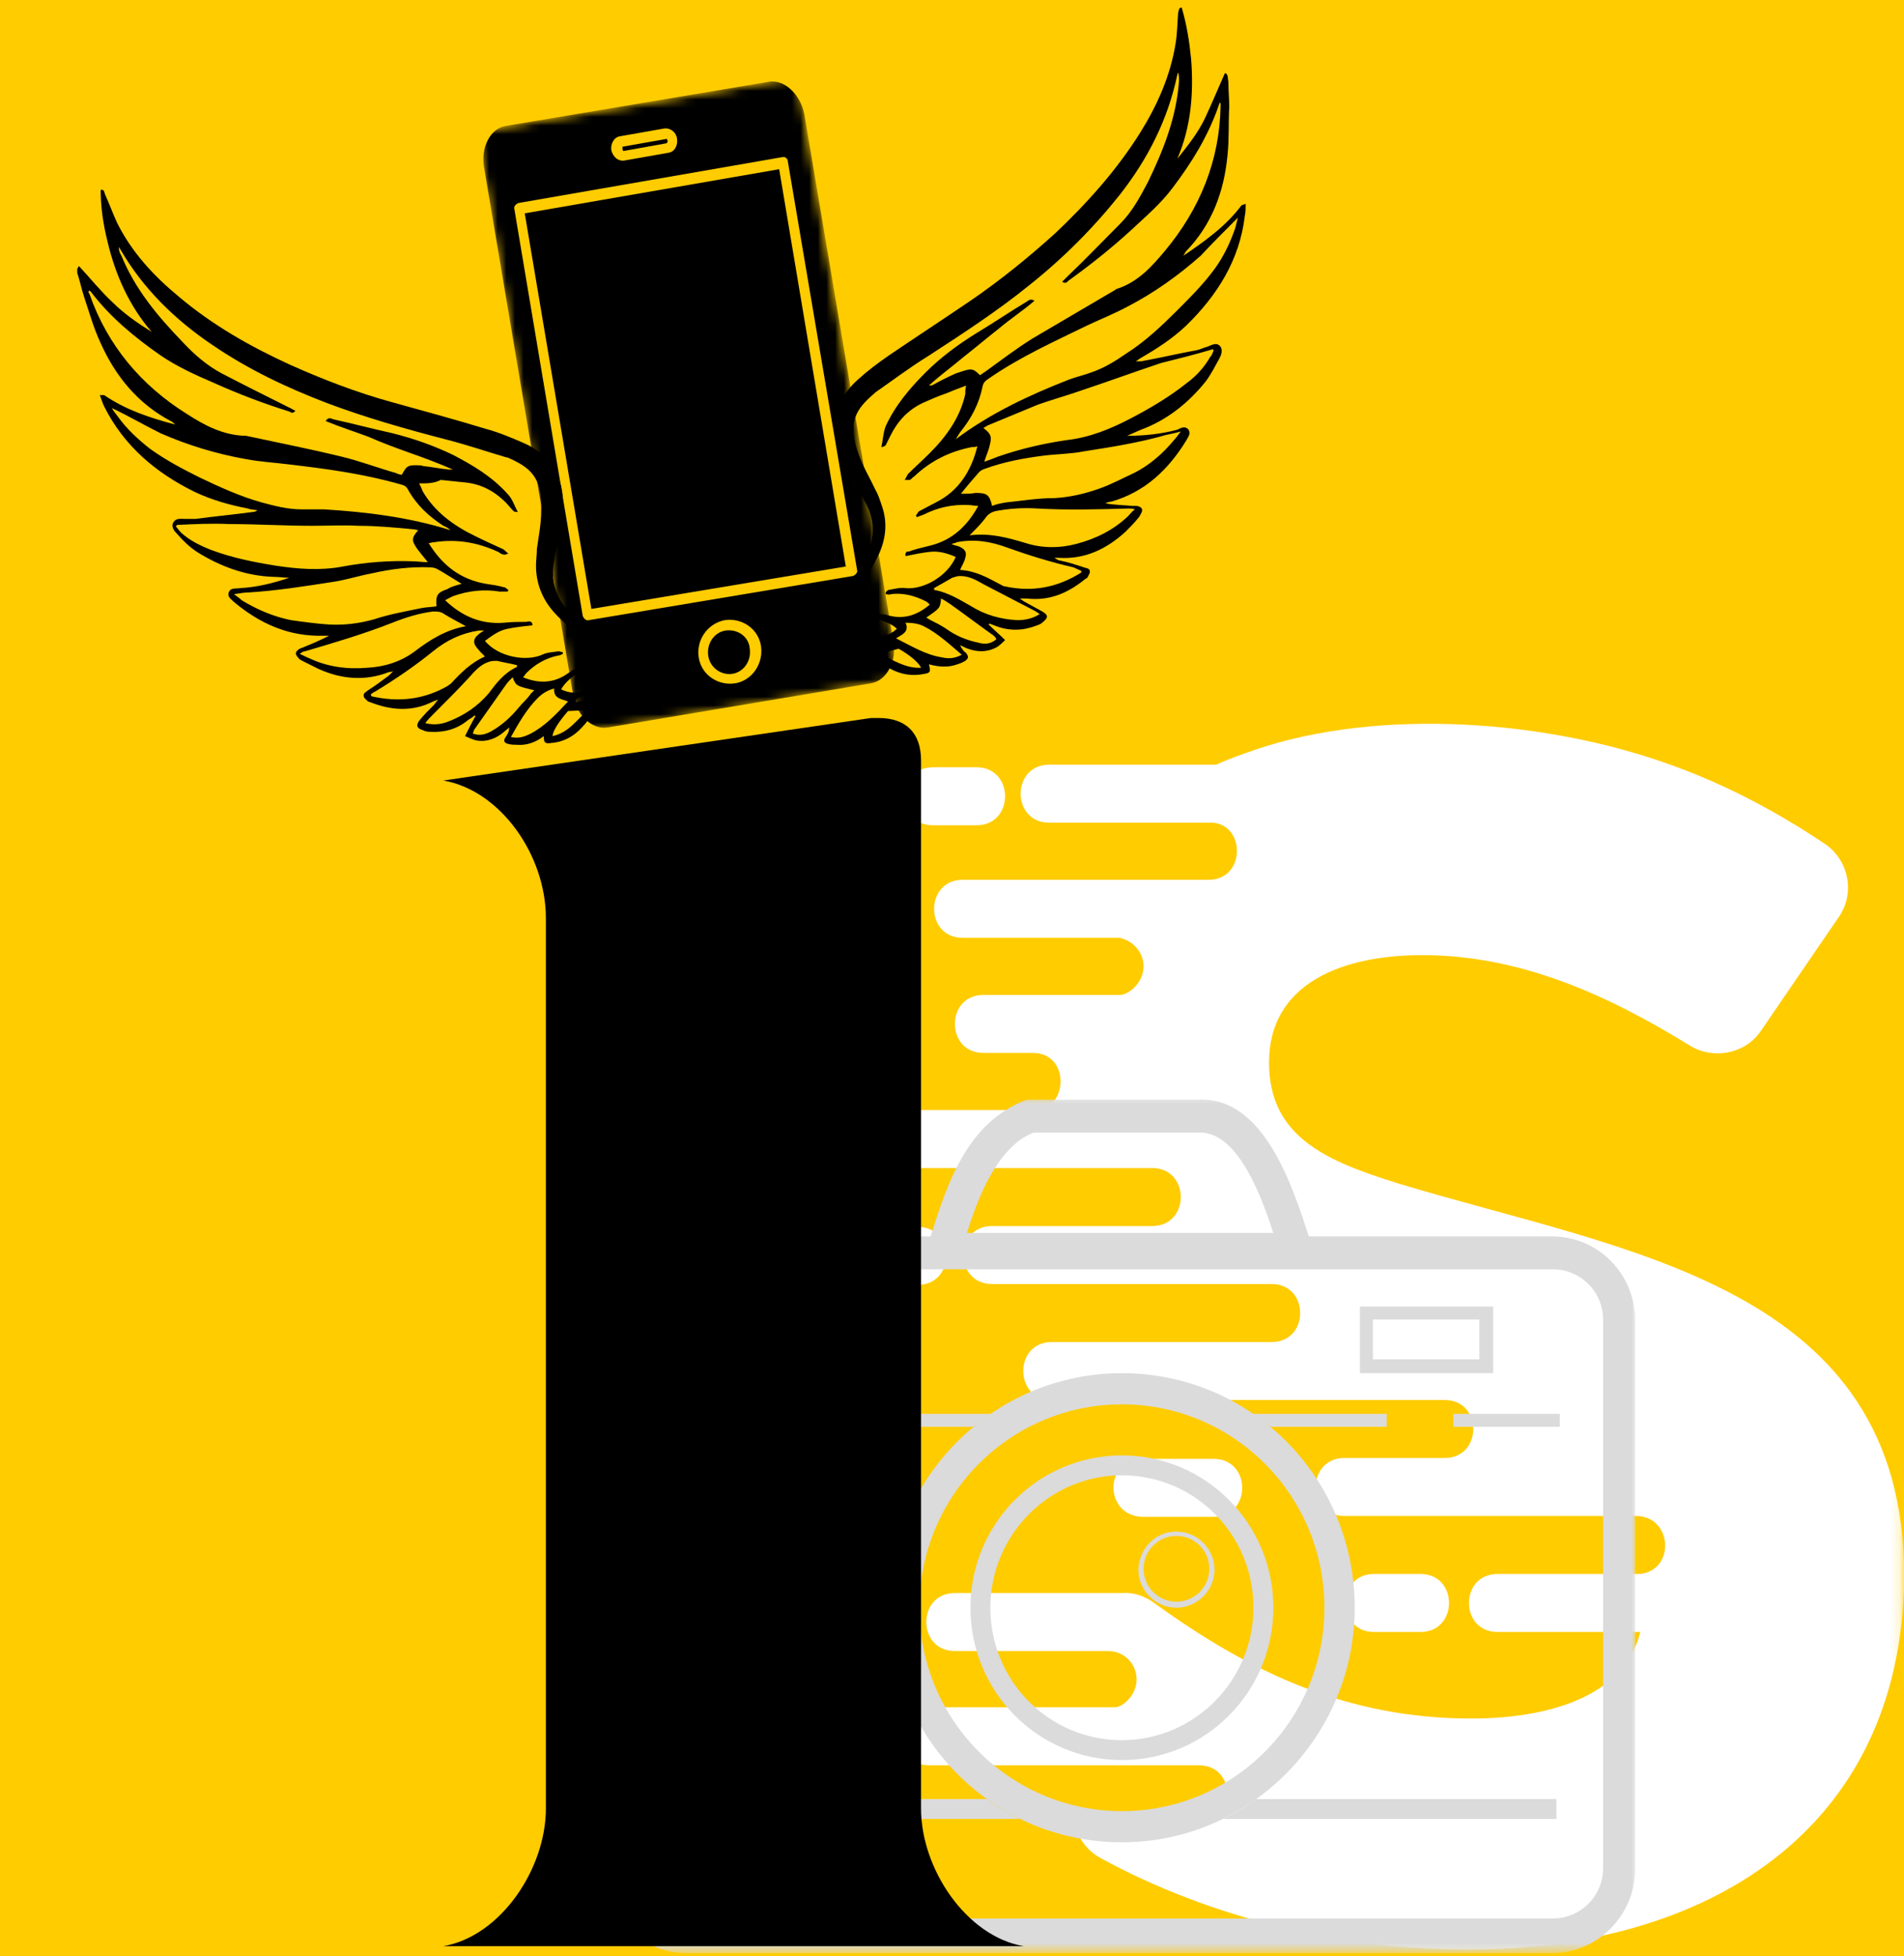 <svg width="220" height="226" viewBox="0 0 220 226" fill="none" xmlns="http://www.w3.org/2000/svg">
<rect width="220" height="226" fill="#FFCC00"/>
<mask id="mask0_1_2050" style="mask-type:luminance" maskUnits="userSpaceOnUse" x="71" y="82" width="149" height="144">
<path d="M219.832 82.349H71.332V225.649H219.832V82.349Z" fill="white"/>
</mask>
<g mask="url(#mask0_1_2050)">
<path fill-rule="evenodd" clip-rule="evenodd" d="M94.632 197.349C97.531 197.349 102.332 196.549 102.332 200.649C102.332 204.749 97.632 203.949 94.632 203.949C90.231 204.049 90.231 197.349 94.632 197.349ZM77.332 128.449H90.231C94.632 128.449 94.632 135.149 90.231 135.149H77.332C72.931 135.149 72.931 128.449 77.332 128.449ZM101.332 141.749H106.032C110.432 141.749 110.432 148.449 106.032 148.449H101.332C96.931 148.549 96.931 141.749 101.332 141.749ZM107.832 88.648H112.832C117.232 88.648 117.232 95.349 112.832 95.349H107.832C103.332 95.349 103.332 88.648 107.832 88.648ZM132.032 168.549H140.232C144.632 168.549 144.632 175.249 140.232 175.249H132.032C127.532 175.149 127.532 168.549 132.032 168.549ZM89.031 101.949H101.632C106.032 101.949 106.032 108.649 101.632 108.649H89.031C84.632 108.549 84.632 101.949 89.031 101.949ZM75.731 101.949C78.632 101.949 83.332 101.149 83.332 105.249C83.332 109.349 78.632 108.549 75.731 108.549C71.332 108.549 71.332 101.949 75.731 101.949ZM158.732 181.849H164.132C168.532 181.849 168.532 188.549 164.132 188.549H158.732C154.432 188.549 154.432 181.849 158.732 181.849ZM169.532 225.249C155.132 225.249 139.932 221.649 127.132 214.649C125.532 213.749 124.532 212.349 124.232 210.649H138.532C142.932 210.649 142.932 203.949 138.532 203.949C128.132 203.949 117.732 203.949 107.332 203.949C102.932 203.949 102.932 197.249 107.332 197.249H128.932C130.032 197.049 131.332 195.649 131.332 194.049C131.332 192.149 129.832 190.749 128.032 190.749H110.332C105.932 190.749 105.932 184.049 110.332 184.049H129.632C130.932 183.949 132.232 184.349 133.432 185.249C144.632 193.349 155.832 198.549 170.032 198.549C178.432 198.549 187.632 196.249 189.532 188.549H173.032C168.632 188.549 168.632 181.849 173.032 181.849H189.532C193.632 181.349 193.232 175.149 189.032 175.149C177.832 175.149 166.632 175.149 155.332 175.149C150.932 175.149 150.932 168.449 155.332 168.449C159.232 168.449 163.032 168.449 166.932 168.449C171.332 168.449 171.332 161.749 166.932 161.749C151.832 161.749 136.732 161.749 121.532 161.749C117.132 161.749 117.132 155.049 121.532 155.049H146.932C151.332 155.049 151.332 148.349 146.932 148.349C136.132 148.349 125.332 148.349 114.632 148.349C110.232 148.349 110.232 141.649 114.632 141.649H133.132C137.532 141.649 137.532 134.949 133.132 134.949H98.931C94.531 134.949 94.531 128.249 98.931 128.249H119.832C123.432 127.949 123.632 121.649 119.332 121.649H113.632C109.232 121.649 109.232 114.949 113.632 114.949H129.532C130.732 114.749 132.132 113.349 132.132 111.649C132.132 110.049 130.932 108.649 129.332 108.349H111.232C106.832 108.349 106.832 101.649 111.232 101.649H139.632C143.932 101.649 143.932 95.349 140.132 95.049H121.232C116.832 95.049 116.832 88.349 121.232 88.349H140.532C142.032 87.648 143.532 87.148 145.232 86.549C159.632 81.749 178.532 83.249 192.432 88.148C199.032 90.448 205.132 93.648 210.932 97.549C213.632 99.448 214.332 103.149 212.532 105.849L203.432 119.149C201.632 121.749 198.032 122.449 195.332 120.849C185.632 114.849 175.532 110.349 164.332 110.349C155.032 110.349 146.632 113.649 146.632 122.749C146.632 131.349 153.232 134.149 161.632 136.749C187.632 144.649 220.032 148.349 220.032 182.149C219.732 211.749 196.932 225.249 169.532 225.249Z" fill="white"/>
</g>
<mask id="mask1_1_2050" style="mask-type:luminance" maskUnits="userSpaceOnUse" x="69" y="126" width="121" height="100">
<path d="M189.032 126.548H69.832V225.548H189.032V126.548Z" fill="white"/>
</mask>
<g mask="url(#mask1_1_2050)">
<path fill-rule="evenodd" clip-rule="evenodd" d="M79.432 146.648H179.432C182.632 146.648 185.232 149.248 185.232 152.448V215.848C185.232 219.048 182.632 221.648 179.432 221.648H79.432C76.232 221.648 73.632 219.048 73.632 215.848V152.448C73.632 149.348 76.232 146.648 79.432 146.648ZM119.432 130.848C132.232 130.848 138.632 130.848 138.632 130.848C141.732 130.848 144.532 134.348 147.132 142.448C147.132 142.448 135.332 142.448 111.732 142.448C113.732 135.848 116.332 132.048 119.432 130.848ZM86.332 142.848V135.848H84.832V142.848H86.332ZM89.432 142.848V135.848H87.932V142.848H89.432ZM92.532 142.848V135.848H91.032V142.848H92.532ZM95.532 142.848V135.848H94.032V142.848H95.532ZM97.132 135.848V142.848H98.632V135.848H97.132ZM79.432 142.848H81.732V134.748C81.732 133.848 82.432 133.248 83.232 133.248H100.132C100.932 133.248 101.632 133.948 101.632 134.748V142.848H107.532C109.532 136.448 111.832 129.648 118.632 127.048C125.232 127.048 131.832 127.048 138.432 127.048C146.032 126.648 149.332 137.048 151.232 142.848H179.332C184.632 142.848 188.932 147.148 188.932 152.548V215.948C188.932 221.248 184.632 225.648 179.332 225.648H79.332C74.032 225.648 69.732 221.348 69.732 215.948V152.548C69.832 147.148 74.132 142.848 79.432 142.848Z" fill="#DBDBDB"/>
</g>
<mask id="mask2_1_2050" style="mask-type:luminance" maskUnits="userSpaceOnUse" x="69" y="126" width="121" height="100">
<path d="M189.032 126.548H69.832V225.548H189.032V126.548Z" fill="white"/>
</mask>
<g mask="url(#mask2_1_2050)">
<path fill-rule="evenodd" clip-rule="evenodd" d="M158.632 152.448H170.932V157.048H158.632V152.448ZM157.132 150.948H172.532V158.648H157.132V150.948Z" fill="#DBDBDB"/>
</g>
<mask id="mask3_1_2050" style="mask-type:luminance" maskUnits="userSpaceOnUse" x="69" y="126" width="121" height="100">
<path d="M189.032 126.548H69.832V225.548H189.032V126.548Z" fill="white"/>
</mask>
<g mask="url(#mask3_1_2050)">
<path fill-rule="evenodd" clip-rule="evenodd" d="M144.732 163.348H160.232V164.848H146.832C146.132 164.348 145.432 163.848 144.732 163.348Z" fill="#DBDBDB"/>
</g>
<mask id="mask4_1_2050" style="mask-type:luminance" maskUnits="userSpaceOnUse" x="69" y="126" width="121" height="100">
<path d="M189.032 126.548H69.832V225.548H189.032V126.548Z" fill="white"/>
</mask>
<g mask="url(#mask4_1_2050)">
<path fill-rule="evenodd" clip-rule="evenodd" d="M73.232 163.348H114.532C113.832 163.848 113.132 164.348 112.432 164.848H73.232V163.348Z" fill="#DBDBDB"/>
</g>
<mask id="mask5_1_2050" style="mask-type:luminance" maskUnits="userSpaceOnUse" x="69" y="126" width="121" height="100">
<path d="M189.032 126.548H69.832V225.548H189.032V126.548Z" fill="white"/>
</mask>
<g mask="url(#mask5_1_2050)">
<path d="M180.232 163.348H167.932V164.848H180.232V163.348Z" fill="#DBDBDB"/>
</g>
<mask id="mask6_1_2050" style="mask-type:luminance" maskUnits="userSpaceOnUse" x="69" y="126" width="121" height="100">
<path d="M189.032 126.548H69.832V225.548H189.032V126.548Z" fill="white"/>
</mask>
<g mask="url(#mask6_1_2050)">
<path fill-rule="evenodd" clip-rule="evenodd" d="M145.132 207.848H179.832V210.148H141.332C142.732 209.448 143.932 208.748 145.132 207.848Z" fill="#DBDBDB"/>
</g>
<mask id="mask7_1_2050" style="mask-type:luminance" maskUnits="userSpaceOnUse" x="69" y="126" width="121" height="100">
<path d="M189.032 126.548H69.832V225.548H189.032V126.548Z" fill="white"/>
</mask>
<g mask="url(#mask7_1_2050)">
<path fill-rule="evenodd" clip-rule="evenodd" d="M73.632 207.848H114.032C115.232 208.748 116.532 209.448 117.832 210.148H73.632V207.848Z" fill="#DBDBDB"/>
</g>
<mask id="mask8_1_2050" style="mask-type:luminance" maskUnits="userSpaceOnUse" x="69" y="126" width="121" height="100">
<path d="M189.032 126.548H69.832V225.548H189.032V126.548Z" fill="white"/>
</mask>
<g mask="url(#mask8_1_2050)">
<path fill-rule="evenodd" clip-rule="evenodd" d="M129.632 170.448C138.032 170.448 144.832 177.248 144.832 185.748C144.832 194.148 138.032 201.048 129.632 201.048C121.232 201.048 114.432 194.248 114.432 185.748C114.432 177.348 121.232 170.448 129.632 170.448ZM129.632 168.148C139.332 168.148 147.132 176.048 147.132 185.748C147.132 195.448 139.332 203.348 129.632 203.348C119.932 203.348 112.132 195.448 112.132 185.748C112.132 176.048 119.932 168.148 129.632 168.148Z" fill="#DBDBDB"/>
</g>
<mask id="mask9_1_2050" style="mask-type:luminance" maskUnits="userSpaceOnUse" x="69" y="126" width="121" height="100">
<path d="M189.032 126.548H69.832V225.548H189.032V126.548Z" fill="white"/>
</mask>
<g mask="url(#mask9_1_2050)">
<path fill-rule="evenodd" clip-rule="evenodd" d="M129.632 162.248C142.532 162.248 153.032 172.748 153.032 185.748C153.032 198.748 142.532 209.248 129.632 209.248C116.732 209.248 106.232 198.748 106.232 185.748C106.232 172.748 116.732 162.248 129.632 162.248ZM129.632 158.648C144.532 158.648 156.532 170.748 156.532 185.748C156.532 200.648 144.432 212.848 129.632 212.848C114.732 212.848 102.732 200.748 102.732 185.748C102.632 170.848 114.732 158.648 129.632 158.648Z" fill="#DBDBDB"/>
</g>
<mask id="mask10_1_2050" style="mask-type:luminance" maskUnits="userSpaceOnUse" x="69" y="126" width="121" height="100">
<path d="M189.032 126.548H69.832V225.548H189.032V126.548Z" fill="white"/>
</mask>
<g mask="url(#mask10_1_2050)">
<path fill-rule="evenodd" clip-rule="evenodd" d="M135.932 177.448C138.032 177.448 139.732 179.148 139.732 181.248C139.732 183.348 138.032 185.048 135.932 185.048C133.832 185.048 132.132 183.348 132.132 181.248C132.132 179.148 133.832 177.448 135.932 177.448ZM135.932 176.948C138.332 176.948 140.332 178.948 140.332 181.348C140.332 183.748 138.332 185.748 135.932 185.748C133.532 185.748 131.532 183.748 131.532 181.348C131.632 178.848 133.532 176.948 135.932 176.948Z" fill="#DBDBDB"/>
</g>
<path d="M106.423 200.862V208.954C106.423 215.89 111.625 223.693 118.272 224.849H100.354H51.225C57.872 223.693 63.074 215.89 63.074 208.954V200.862V125.723V109.25V106.072C63.074 98.847 57.872 91.333 51.225 90.177L100.643 82.952H101.51C104.689 82.952 106.423 84.686 106.423 87.865V124.567V200.862Z" fill="black"/>
<mask id="mask11_1_2050" style="mask-type:luminance" maskUnits="userSpaceOnUse" x="55" y="8" width="49" height="77">
<path d="M92.118 8.925L55.139 15.153L66.85 84.674L103.829 78.445L92.118 8.925Z" fill="white"/>
</mask>
<g mask="url(#mask11_1_2050)">
<path d="M77.031 16.549C77.031 16.549 77.132 16.448 77.132 16.349V16.248C77.132 16.148 77.031 16.049 77.031 16.049L71.931 16.948C71.931 16.948 71.931 17.049 71.931 17.148V17.248C71.931 17.349 72.031 17.448 72.031 17.448L77.031 16.549Z" fill="black"/>
</g>
<mask id="mask12_1_2050" style="mask-type:luminance" maskUnits="userSpaceOnUse" x="55" y="8" width="49" height="77">
<path d="M92.118 8.925L55.139 15.153L66.85 84.674L103.829 78.445L92.118 8.925Z" fill="white"/>
</mask>
<g mask="url(#mask12_1_2050)">
<path d="M68.332 70.349L97.731 65.448L90.031 19.549L60.632 24.648L68.332 70.349Z" fill="black"/>
</g>
<mask id="mask13_1_2050" style="mask-type:luminance" maskUnits="userSpaceOnUse" x="55" y="8" width="49" height="77">
<path d="M92.118 8.925L55.139 15.153L66.85 84.674L103.829 78.445L92.118 8.925Z" fill="white"/>
</mask>
<g mask="url(#mask13_1_2050)">
<path d="M83.832 72.849C82.531 73.049 81.632 74.349 81.832 75.749C82.031 77.148 83.332 78.049 84.632 77.849C85.931 77.648 86.832 76.349 86.632 74.948C86.531 73.549 85.231 72.648 83.832 72.849Z" fill="black"/>
</g>
<mask id="mask14_1_2050" style="mask-type:luminance" maskUnits="userSpaceOnUse" x="55" y="8" width="49" height="77">
<path d="M92.118 8.925L55.139 15.153L66.85 84.674L103.829 78.445L92.118 8.925Z" fill="white"/>
</mask>
<g mask="url(#mask14_1_2050)">
<path d="M99.032 65.849C99.132 66.148 98.832 66.448 98.532 66.549L68.032 71.649C67.732 71.749 67.432 71.449 67.332 71.149L59.432 24.148C59.332 23.849 59.632 23.549 59.932 23.449L90.432 18.148C90.632 18.148 90.732 18.148 90.832 18.248C90.931 18.349 91.032 18.448 91.032 18.648L99.032 65.849ZM84.932 78.948C82.932 79.249 81.032 77.948 80.732 75.948C80.432 73.948 81.732 72.049 83.732 71.649C85.732 71.349 87.632 72.649 87.932 74.649C88.232 76.749 86.832 78.648 84.932 78.948ZM71.632 15.748L76.732 14.848C77.432 14.748 78.132 15.248 78.232 16.049C78.332 16.849 77.932 17.549 77.232 17.649L72.132 18.549C71.432 18.649 70.832 18.149 70.632 17.349C70.532 16.649 70.932 15.848 71.632 15.748ZM88.832 9.449L58.432 14.549C56.632 14.848 55.532 17.049 55.932 19.349L66.232 80.349C66.632 82.649 68.432 84.349 70.232 84.049L100.632 78.948C102.432 78.648 103.632 76.449 103.232 74.149L92.932 13.149C92.432 10.849 90.632 9.149 88.832 9.449Z" fill="black"/>
</g>
<path d="M67.932 82.049L65.632 82.148C64.532 83.448 63.932 84.349 63.832 85.049C65.732 84.648 66.632 83.148 67.932 82.049ZM64.032 79.549C63.232 79.749 62.632 80.148 62.132 80.648C60.832 81.948 59.932 83.549 59.032 85.148C59.932 85.349 60.532 85.148 61.332 84.749C63.032 83.849 64.332 82.448 65.632 81.049C64.932 80.749 63.932 80.749 64.032 79.549ZM59.232 78.249C58.932 78.549 58.632 78.849 58.432 79.148C57.232 80.849 56.032 82.549 54.832 84.249C54.732 84.349 54.732 84.549 54.632 84.749C55.432 85.049 56.132 84.849 56.832 84.448C58.032 83.749 59.032 82.849 59.932 81.749C60.332 81.249 60.932 80.749 61.332 80.148C61.432 80.049 61.632 79.849 61.732 79.749C59.632 79.249 59.632 79.249 59.232 78.249ZM59.732 77.049V76.849C58.932 76.648 58.232 76.549 57.432 76.349C57.132 76.349 56.832 76.349 56.532 76.448C55.532 76.749 54.832 77.549 54.132 78.349C52.832 79.749 51.432 81.148 50.032 82.549C49.732 82.849 49.432 83.148 49.132 83.549C50.032 83.749 50.832 83.749 51.832 83.349C53.632 82.648 55.132 81.648 56.432 80.148C57.332 78.948 58.232 77.749 59.732 77.049ZM42.832 80.249L42.932 80.448C46.032 81.148 48.932 80.849 51.732 79.249C51.832 79.148 52.032 79.049 52.132 78.948C53.232 77.749 54.432 76.549 56.032 75.849C55.632 75.448 55.332 75.148 55.032 74.749C54.632 74.249 54.732 73.749 55.232 73.349C55.432 73.148 55.632 73.049 55.932 72.849C55.632 72.849 55.432 72.849 55.332 72.849C53.332 73.148 51.632 73.948 50.032 75.249C47.932 76.948 45.732 78.448 43.432 79.849C43.232 79.948 43.032 80.049 42.832 80.249ZM53.832 72.349C52.932 71.849 52.132 71.448 51.332 70.948C50.932 70.648 50.532 70.648 50.032 70.648C48.432 70.849 46.832 71.349 45.332 71.948C42.032 73.249 38.632 74.249 35.232 75.249C35.032 75.249 34.932 75.349 34.632 75.549C35.132 75.749 35.432 75.948 35.732 76.049C37.832 77.049 40.132 77.349 42.432 77.148C44.432 77.049 46.332 76.448 47.932 75.249C49.632 73.948 51.532 72.749 53.832 72.349ZM53.332 67.448C52.332 66.849 51.432 66.249 50.532 65.749C50.332 65.648 50.032 65.549 49.732 65.549C47.432 65.448 45.132 65.749 42.932 66.249C41.332 66.549 39.832 67.049 38.332 67.249C35.132 67.749 31.932 68.249 28.732 68.448C28.232 68.448 27.732 68.549 27.032 68.648C27.432 68.948 27.732 69.148 27.932 69.349C29.732 70.448 31.632 71.249 33.632 71.648C35.032 71.849 36.532 72.049 37.932 72.148C39.732 72.249 41.432 72.049 43.232 71.549C45.032 70.948 46.832 70.648 48.732 70.249C49.232 70.148 49.832 70.148 50.432 70.049C50.332 68.749 50.532 68.448 51.732 68.049C52.132 67.749 52.732 67.648 53.332 67.448ZM20.432 60.648L20.332 60.849C20.532 61.048 20.732 61.349 20.932 61.548C21.932 62.449 23.132 63.048 24.432 63.548C26.832 64.448 29.332 64.948 31.832 65.349C34.432 65.749 37.032 65.948 39.632 65.448C42.332 64.948 45.032 64.749 47.732 64.849C48.232 64.849 48.732 64.948 49.432 64.948C48.932 64.349 48.632 63.949 48.232 63.449C47.532 62.449 47.532 62.148 48.332 61.248C48.132 61.248 47.932 61.148 47.732 61.148C45.632 60.949 43.532 60.748 41.432 60.748C39.632 60.648 37.832 60.748 36.032 60.748C32.832 60.748 29.732 60.548 26.532 60.548C24.532 60.449 22.532 60.548 20.432 60.648ZM12.932 47.148C13.132 47.548 13.432 47.849 13.632 48.148C14.632 49.548 15.932 50.748 17.332 51.849C19.132 53.148 21.032 54.148 23.032 55.148C25.332 56.248 27.732 57.349 30.232 58.048C31.732 58.449 33.232 58.849 34.832 58.849C35.732 58.849 36.632 58.849 37.432 58.849C42.332 59.148 47.232 59.748 52.032 61.248C51.832 61.048 51.532 60.849 51.232 60.748C49.532 59.648 48.132 58.349 47.132 56.548C46.932 56.148 46.632 56.048 46.232 55.949C42.032 54.748 37.632 54.148 33.332 53.648C31.732 53.449 30.032 53.349 28.432 53.048C25.032 52.449 21.732 51.449 18.532 50.048C16.532 49.048 14.832 48.048 12.932 47.148ZM61.532 72.249C60.532 72.349 59.632 72.448 58.632 72.648C57.632 72.849 56.832 73.448 56.032 74.049C57.632 75.948 60.832 76.448 62.632 75.648C63.232 75.349 63.932 75.349 64.532 75.249C64.732 75.249 64.832 75.349 65.032 75.349V75.549C64.832 75.648 64.632 75.749 64.432 75.749C63.032 76.049 61.832 76.749 60.832 77.749C60.732 77.849 60.632 78.049 60.432 78.249C62.132 78.948 63.732 78.948 65.232 78.049C65.532 77.849 65.832 77.648 66.132 77.448C66.432 77.349 66.732 76.948 67.032 77.349C67.232 77.749 66.732 77.749 66.432 77.948C65.832 78.448 65.232 78.948 64.832 79.648C65.932 80.148 66.732 80.148 67.732 79.648C68.032 79.448 68.332 79.249 68.732 79.049C68.832 78.948 69.032 79.049 69.232 79.049C69.032 79.249 69.032 79.349 68.932 79.448C68.332 79.849 67.732 80.249 67.032 80.549C66.732 80.648 66.432 80.749 66.532 81.148C69.032 80.648 72.232 78.249 72.732 76.549C71.332 75.849 69.932 75.148 68.632 74.349C66.932 73.349 65.232 72.148 63.932 70.648C62.632 69.148 61.932 67.349 61.932 65.349C61.932 64.749 62.032 64.148 62.032 63.449C62.232 61.949 62.532 60.548 62.532 59.048C62.732 55.048 61.132 53.949 58.632 52.849H58.532C56.132 52.148 53.832 51.349 51.432 50.748C46.832 49.548 42.232 48.248 37.732 46.548C33.032 44.748 28.632 42.648 24.532 39.849C20.232 36.949 16.532 33.349 13.932 28.849C13.832 28.748 13.832 28.648 13.732 28.549C13.732 28.948 13.832 29.248 14.032 29.549C15.632 33.449 18.232 36.548 21.132 39.548C22.432 40.949 23.932 42.248 25.632 43.148C28.132 44.449 30.732 45.748 33.332 47.048C33.632 47.148 33.832 47.349 34.132 47.449C33.832 47.849 33.632 47.648 33.432 47.548C30.532 46.648 27.632 45.548 24.732 44.248C22.632 43.349 20.432 42.349 18.532 41.048C15.532 38.949 12.732 36.648 10.532 33.748C10.432 33.648 10.432 33.648 10.332 33.548C10.332 33.648 10.232 33.648 10.232 33.648C10.232 33.748 10.232 33.849 10.332 33.949C12.432 39.949 16.332 44.548 21.632 47.849C23.632 49.148 25.732 50.248 28.232 50.349C28.332 50.349 28.332 50.349 28.432 50.349C32.132 51.148 35.732 51.849 39.432 52.748C41.532 53.248 43.632 54.048 45.732 54.648C45.932 54.748 46.232 54.849 46.432 54.849C46.932 53.949 47.032 53.748 48.032 53.748C48.332 53.748 48.632 53.748 48.932 53.849C49.932 53.949 50.832 54.148 51.832 54.248C52.032 54.248 52.132 54.248 52.332 54.248C50.732 53.548 49.132 52.949 47.432 52.349C45.732 51.748 44.132 51.148 42.532 50.449C40.932 49.849 39.332 49.349 37.632 48.648C37.932 48.148 38.232 48.349 38.532 48.449C40.832 48.949 43.032 49.548 45.332 50.048C47.732 50.648 50.032 51.449 52.332 52.548C54.632 53.748 56.832 55.048 58.632 57.048C59.232 57.648 59.432 58.449 59.832 59.148C59.632 59.148 59.432 59.148 59.332 59.048C59.032 58.748 58.732 58.349 58.432 58.048C57.132 56.748 55.632 55.949 53.832 55.748C52.832 55.648 51.932 55.548 50.932 55.449C50.132 55.849 49.432 55.849 48.432 55.849C48.632 56.248 48.732 56.449 48.832 56.748C50.232 59.148 52.432 60.748 54.932 61.949C55.932 62.449 57.032 62.949 58.132 63.449C58.332 63.548 58.432 63.748 58.732 63.949C58.432 64.049 58.332 64.148 58.132 64.049C57.932 64.049 57.732 63.849 57.532 63.748C55.132 62.648 52.732 62.248 50.132 62.648C49.932 62.648 49.732 62.748 49.532 62.748C51.132 65.349 53.232 66.948 56.132 67.448C56.832 67.549 57.532 67.648 58.232 67.849C58.432 67.849 58.532 68.049 58.732 68.148C58.732 68.249 58.732 68.249 58.632 68.349C58.332 68.349 58.032 68.349 57.732 68.349C55.932 68.049 54.132 68.249 52.432 68.849C52.132 68.948 51.832 69.148 51.432 69.349C53.432 71.249 55.632 72.148 58.232 71.948C59.132 71.849 59.932 71.849 60.832 71.849C61.132 71.749 61.532 71.749 61.532 72.249ZM9.132 30.748C10.432 32.148 11.632 33.648 13.032 34.949C14.332 36.248 15.932 37.349 17.532 38.349C14.932 35.349 13.332 31.748 12.432 27.948C11.932 25.948 11.632 23.948 11.632 21.948C12.032 21.849 12.032 22.148 12.132 22.448C12.632 23.549 13.032 24.648 13.532 25.748C15.232 29.148 17.732 31.849 20.632 34.248C24.532 37.548 28.932 40.048 33.532 42.148C37.332 43.849 41.232 45.349 45.232 46.449C48.832 47.449 52.532 48.449 56.132 49.548C57.632 49.949 59.032 50.548 60.432 51.148C63.732 52.548 65.232 55.248 65.032 58.748C65.032 59.949 64.732 61.048 64.532 62.148C64.432 63.048 64.132 63.849 64.032 64.749C63.632 66.948 64.132 68.849 65.632 70.549C66.932 72.049 68.432 73.249 70.032 74.349C70.932 74.948 71.932 75.549 72.932 76.148C73.632 76.549 73.632 76.648 73.332 77.349C72.632 78.849 71.532 80.049 70.132 81.049C69.532 81.448 69.032 81.948 68.532 82.448C68.132 82.948 67.732 83.549 67.232 84.049C66.232 85.148 65.032 85.749 63.632 85.849C62.932 85.948 62.832 85.749 62.832 85.049C61.932 85.749 60.832 86.148 59.732 86.049C59.432 86.049 59.032 86.049 58.732 85.948C58.232 85.849 58.132 85.549 58.432 85.148C58.632 84.849 58.832 84.549 58.832 84.049C58.632 84.249 58.332 84.448 58.132 84.648C57.232 85.349 56.232 85.749 55.032 85.549C54.632 85.448 54.232 85.249 53.732 85.049C54.132 84.249 54.532 83.448 54.932 82.749L54.832 82.648C54.632 82.849 54.332 83.049 54.132 83.148C52.832 84.249 51.332 84.648 49.632 84.549C49.332 84.549 49.032 84.448 48.832 84.349C48.132 84.148 48.032 83.749 48.532 83.148C49.032 82.549 49.532 82.049 50.132 81.448C50.232 81.349 50.332 81.148 50.632 80.849C50.232 80.948 50.032 81.049 49.832 81.148C47.532 82.249 45.132 82.049 42.832 81.148C42.732 81.148 42.632 81.049 42.532 81.049C42.332 80.849 42.032 80.648 42.032 80.448C41.932 80.049 42.332 79.948 42.532 79.749C43.332 79.249 44.132 78.648 44.932 78.049C45.032 77.948 45.132 77.849 45.432 77.549C45.132 77.648 45.032 77.648 44.932 77.648C42.132 78.749 39.332 78.448 36.732 77.249C36.132 76.948 35.532 76.648 34.932 76.349C34.732 76.249 34.532 76.148 34.432 75.948C34.032 75.549 34.132 75.249 34.632 74.948C34.832 74.849 34.932 74.849 35.132 74.749C36.132 74.349 37.032 73.948 38.032 73.448C37.832 73.448 37.532 73.448 37.332 73.448C33.332 73.549 30.032 72.049 27.032 69.549C26.732 69.249 26.232 68.948 26.432 68.448C26.632 67.849 27.232 68.049 27.732 67.948C29.732 67.849 31.632 67.349 33.432 66.749C32.832 66.749 32.232 66.648 31.632 66.648C28.432 66.549 25.432 65.448 22.732 63.748C21.832 63.148 21.132 62.449 20.432 61.648C20.132 61.349 19.732 60.849 20.032 60.349C20.332 59.849 20.832 59.949 21.332 59.949C21.732 59.949 22.232 59.949 22.632 59.949C24.832 59.648 27.032 59.449 29.232 59.148C29.432 59.148 29.632 59.048 29.732 58.949C29.032 58.849 28.832 58.849 28.632 58.748C26.532 58.349 24.432 57.748 22.532 56.849C18.032 54.648 14.332 51.548 12.032 46.949C11.832 46.548 11.732 46.148 11.532 45.648C11.732 45.648 11.932 45.648 12.032 45.648C14.532 47.349 17.232 48.248 20.232 49.048C20.032 48.849 19.932 48.748 19.732 48.648C15.932 46.648 13.332 43.449 11.632 39.648C10.832 37.949 10.332 36.148 9.732 34.349C9.432 33.449 9.232 32.449 8.932 31.549C8.932 31.349 8.832 31.049 9.132 30.748Z" fill="black"/>
<path d="M101.632 75.549L103.832 74.948C105.232 75.749 106.132 76.549 106.432 77.148C104.632 77.249 103.232 76.249 101.632 75.549ZM104.632 71.948C105.432 71.948 106.132 72.049 106.732 72.349C108.332 73.148 109.732 74.448 111.132 75.648C110.332 76.049 109.732 76.148 108.832 75.948C106.932 75.648 105.332 74.648 103.532 73.749C104.132 73.349 105.132 73.049 104.632 71.948ZM108.732 69.148C109.132 69.349 109.432 69.549 109.732 69.749C111.432 70.948 113.132 72.249 114.832 73.448C114.932 73.549 115.032 73.648 115.132 73.849C114.432 74.448 113.732 74.448 113.032 74.249C111.632 73.948 110.432 73.448 109.332 72.648C108.732 72.249 108.132 71.948 107.532 71.648C107.332 71.549 107.232 71.448 107.032 71.349C108.632 70.249 108.632 70.249 108.732 69.148ZM107.932 68.148V67.948C108.632 67.549 109.332 67.148 110.032 66.749C110.332 66.648 110.632 66.549 110.932 66.549C112.032 66.549 112.832 67.049 113.732 67.549C115.432 68.448 117.232 69.349 118.932 70.249C119.332 70.448 119.732 70.648 120.132 70.948C119.332 71.448 118.532 71.648 117.532 71.648C115.632 71.549 113.832 71.049 112.232 70.049C110.832 69.249 109.532 68.448 107.932 68.148ZM124.932 65.948V66.148C122.232 67.849 119.332 68.448 116.132 67.749C115.932 67.749 115.832 67.648 115.632 67.549C114.132 66.749 112.732 65.948 110.932 65.849C111.132 65.349 111.432 64.948 111.532 64.448C111.732 63.849 111.532 63.449 110.832 63.148C110.632 63.048 110.332 63.048 109.932 62.849C110.232 62.748 110.432 62.748 110.532 62.648C112.532 62.248 114.432 62.548 116.332 63.248C118.832 64.148 121.432 64.948 124.032 65.549C124.432 65.749 124.732 65.849 124.932 65.948ZM112.032 61.849C112.732 61.148 113.432 60.449 113.932 59.748C114.232 59.349 114.632 59.148 115.032 59.048C116.632 58.748 118.232 58.648 119.832 58.748C123.332 58.949 126.932 58.849 130.432 58.748C130.632 58.748 130.832 58.748 131.132 58.849C130.732 59.148 130.532 59.449 130.332 59.648C128.632 61.248 126.632 62.248 124.332 62.849C122.432 63.349 120.432 63.349 118.532 62.748C116.532 62.148 114.432 61.548 112.032 61.849ZM111.032 57.048C111.732 56.148 112.432 55.349 113.132 54.548C113.332 54.349 113.532 54.248 113.832 54.148C116.032 53.349 118.232 52.949 120.532 52.648C122.132 52.449 123.732 52.449 125.232 52.148C128.432 51.648 131.632 51.148 134.732 50.248C135.232 50.148 135.732 50.048 136.432 49.849C136.132 50.248 135.932 50.548 135.732 50.748C134.432 52.349 132.832 53.748 131.032 54.648C129.732 55.248 128.432 55.949 127.032 56.449C125.332 57.048 123.632 57.449 121.832 57.548C119.932 57.548 118.132 57.849 116.232 58.048C115.632 58.148 115.132 58.248 114.632 58.449C114.332 57.148 114.032 56.949 112.732 56.949C112.232 57.048 111.632 57.048 111.032 57.048ZM140.132 40.349L140.232 40.449C140.132 40.748 140.032 41.048 139.832 41.248C139.132 42.449 138.232 43.449 137.132 44.248C135.132 45.849 132.932 47.148 130.632 48.349C128.332 49.548 125.932 50.548 123.232 50.849C120.532 51.248 117.932 51.849 115.332 52.748C114.832 52.949 114.332 53.148 113.732 53.349C113.932 52.648 114.232 52.048 114.332 51.548C114.632 50.449 114.532 50.148 113.632 49.449C113.832 49.349 113.932 49.248 114.132 49.148C116.032 48.349 118.032 47.548 119.932 46.748C121.632 46.148 123.432 45.648 125.132 45.048C128.132 44.048 131.132 42.949 134.132 41.949C136.132 41.449 138.132 40.949 140.132 40.349ZM143.032 25.148C142.932 25.549 142.832 25.948 142.732 26.349C142.132 28.049 141.432 29.549 140.432 30.948C139.132 32.748 137.632 34.248 136.032 35.849C134.232 37.648 132.332 39.449 130.132 40.849C128.832 41.748 127.532 42.548 126.032 43.048C125.232 43.349 124.332 43.548 123.532 43.849C118.932 45.648 114.432 47.748 110.432 50.748C110.632 50.449 110.732 50.248 110.932 49.949C112.232 48.349 113.132 46.648 113.532 44.648C113.632 44.148 113.932 43.949 114.232 43.748C117.832 41.248 121.832 39.449 125.732 37.548C127.232 36.849 128.732 36.248 130.232 35.449C133.332 33.849 136.132 31.849 138.732 29.549C140.132 28.049 141.532 26.648 143.032 25.148ZM104.632 64.249C105.632 64.049 106.532 63.849 107.532 63.748C108.532 63.648 109.532 63.949 110.432 64.349C109.432 66.648 106.632 68.148 104.632 67.948C104.032 67.849 103.332 68.049 102.732 68.148C102.532 68.148 102.432 68.349 102.332 68.448V68.648C102.532 68.648 102.732 68.749 102.932 68.648C104.332 68.448 105.732 68.849 106.932 69.448C107.132 69.549 107.232 69.648 107.432 69.849C106.032 71.049 104.532 71.549 102.832 71.148C102.432 71.049 102.132 70.948 101.732 70.948C101.432 70.948 100.932 70.648 100.832 71.148C100.732 71.549 101.332 71.448 101.532 71.549C102.232 71.849 103.032 72.049 103.632 72.648C102.732 73.448 101.932 73.648 100.832 73.549C100.432 73.448 100.132 73.349 99.732 73.349C99.632 73.349 99.432 73.448 99.232 73.549C99.432 73.648 99.532 73.849 99.632 73.849C100.332 74.049 101.032 74.249 101.732 74.349C102.032 74.448 102.332 74.349 102.432 74.749C99.932 75.049 96.132 73.749 95.132 72.249C96.232 71.148 97.332 70.049 98.332 68.849C99.632 67.349 100.832 65.648 101.632 63.849C102.432 61.949 102.532 60.148 101.832 58.248C101.632 57.648 101.432 57.048 101.132 56.548C100.532 55.248 99.732 53.949 99.232 52.548C97.832 48.748 98.932 47.248 101.032 45.449C101.032 45.449 101.032 45.449 101.132 45.349C103.132 43.949 105.132 42.449 107.232 41.148C111.232 38.548 115.232 35.949 118.932 32.949C122.832 29.849 126.332 26.349 129.432 22.448C132.632 18.349 134.932 13.848 136.032 8.649C136.032 8.549 136.132 8.449 136.132 8.349C136.232 8.749 136.232 9.049 136.232 9.349C135.932 13.549 134.432 17.349 132.632 21.049C131.732 22.748 130.832 24.448 129.432 25.849C127.432 27.849 125.432 29.948 123.332 31.948C123.132 32.148 122.932 32.349 122.732 32.548C123.132 32.849 123.332 32.548 123.432 32.449C125.932 30.648 128.332 28.748 130.632 26.648C132.332 25.049 134.132 23.549 135.532 21.648C137.732 18.748 139.632 15.649 140.832 12.149C140.832 12.049 140.932 11.948 140.932 11.848C141.032 11.948 141.032 11.948 141.032 11.948C141.032 12.049 141.032 12.149 141.032 12.248C140.932 18.549 138.632 24.148 134.632 28.948C133.132 30.748 131.532 32.548 129.132 33.349C129.032 33.349 129.032 33.349 128.932 33.449C125.732 35.349 122.432 37.248 119.232 39.148C117.332 40.349 115.632 41.648 113.832 42.949C113.632 43.048 113.432 43.248 113.232 43.349C112.532 42.648 112.332 42.548 111.332 42.849C111.032 42.949 110.732 43.048 110.432 43.148C109.532 43.548 108.732 43.949 107.832 44.449C107.632 44.548 107.532 44.548 107.332 44.548C108.632 43.349 110.032 42.349 111.332 41.248C112.732 40.148 114.032 39.048 115.432 37.949C116.732 36.849 118.132 35.949 119.532 34.748C119.032 34.449 118.832 34.748 118.632 34.849C116.632 36.048 114.732 37.349 112.732 38.548C110.632 39.849 108.632 41.349 106.932 43.048C105.132 44.849 103.432 46.849 102.332 49.248C102.032 50.048 102.032 50.849 101.832 51.648C102.032 51.648 102.232 51.548 102.332 51.449C102.532 51.048 102.732 50.648 102.932 50.248C103.732 48.648 104.932 47.349 106.632 46.548C107.532 46.148 108.432 45.748 109.332 45.449C110.032 45.148 110.832 44.849 111.632 44.548C111.532 44.949 111.532 45.248 111.532 45.548C110.932 48.248 109.332 50.449 107.432 52.349C106.632 53.148 105.732 53.949 104.932 54.748C104.832 54.849 104.732 55.148 104.532 55.449C104.832 55.449 105.032 55.449 105.132 55.449C105.332 55.349 105.432 55.148 105.632 55.048C107.532 53.248 109.732 52.148 112.332 51.648C112.532 51.648 112.732 51.648 112.932 51.548C112.232 54.449 110.732 56.748 108.132 58.048C107.532 58.349 106.832 58.748 106.232 59.048C106.032 59.148 106.032 59.349 105.832 59.548C105.832 59.648 105.932 59.648 105.932 59.748C106.232 59.648 106.432 59.548 106.732 59.449C108.332 58.648 110.032 58.248 111.932 58.349C112.232 58.349 112.632 58.449 113.032 58.449C111.732 60.849 109.932 62.449 107.432 63.048C106.632 63.248 105.732 63.449 104.932 63.748C104.932 63.648 104.532 63.748 104.632 64.249ZM141.532 8.449C140.732 10.248 140.032 11.948 139.232 13.649C138.432 15.348 137.232 16.849 136.032 18.349C137.632 14.649 137.932 10.748 137.632 6.849C137.432 4.849 137.132 2.849 136.532 0.849C136.132 0.949 136.232 1.249 136.132 1.449C136.032 2.649 136.032 3.849 135.832 5.049C135.232 8.749 133.732 12.149 131.732 15.348C129.032 19.648 125.632 23.448 121.932 26.948C118.832 29.748 115.632 32.349 112.132 34.748C109.032 36.849 105.832 38.949 102.732 41.048C101.432 41.949 100.232 42.849 99.132 43.849C96.432 46.248 95.832 49.248 97.132 52.548C97.532 53.648 98.132 54.648 98.632 55.648C99.032 56.449 99.532 57.148 99.932 57.949C101.032 59.849 101.132 61.849 100.232 63.949C99.432 65.749 98.432 67.448 97.232 68.948C96.532 69.849 95.832 70.749 95.032 71.549C94.532 72.148 94.532 72.249 95.032 72.849C96.232 74.049 97.632 74.849 99.232 75.349C99.932 75.549 100.532 75.849 101.132 76.148C101.732 76.549 102.232 76.849 102.832 77.249C104.132 77.948 105.432 78.148 106.832 77.849C107.532 77.749 107.532 77.549 107.332 76.749C108.432 77.049 109.532 77.148 110.632 76.749C110.932 76.648 111.232 76.549 111.532 76.349C111.932 76.049 111.932 75.849 111.632 75.448C111.332 75.249 111.132 74.948 110.932 74.549C111.232 74.648 111.532 74.849 111.832 74.948C112.932 75.349 114.032 75.349 115.032 74.849C115.432 74.648 115.732 74.349 116.132 73.948C115.432 73.249 114.832 72.749 114.232 72.148L114.332 72.049C114.632 72.148 114.832 72.249 115.132 72.349C116.732 72.948 118.332 72.849 119.832 72.249C120.132 72.148 120.332 72.049 120.532 71.849C121.132 71.349 121.132 71.049 120.432 70.648C119.732 70.249 119.132 69.948 118.432 69.549C118.232 69.448 118.132 69.349 117.832 69.148C118.232 69.148 118.432 69.148 118.632 69.148C121.232 69.448 123.332 68.549 125.332 66.948C125.432 66.849 125.532 66.849 125.632 66.749C125.732 66.549 125.932 66.249 125.932 66.049C125.932 65.648 125.532 65.648 125.232 65.549C124.332 65.249 123.432 64.948 122.432 64.749C122.332 64.749 122.132 64.648 121.832 64.448C122.132 64.448 122.232 64.448 122.332 64.448C125.332 64.648 127.832 63.449 130.032 61.449C130.532 60.949 131.032 60.449 131.432 59.949C131.632 59.748 131.732 59.548 131.832 59.349C132.132 58.849 131.932 58.548 131.332 58.449C131.132 58.449 131.032 58.449 130.832 58.449C129.832 58.349 128.732 58.349 127.732 58.148C127.932 58.048 128.232 57.949 128.432 57.949C132.232 56.849 134.932 54.349 137.032 50.949C137.232 50.548 137.632 50.148 137.332 49.648C136.932 49.148 136.432 49.449 136.032 49.648C134.132 50.148 132.232 50.349 130.232 50.349C130.732 50.148 131.332 49.849 131.832 49.648C134.832 48.548 137.332 46.548 139.332 44.048C139.932 43.248 140.432 42.248 140.932 41.349C141.132 40.949 141.332 40.349 140.932 39.949C140.532 39.548 140.032 39.849 139.532 40.048C139.132 40.148 138.732 40.349 138.332 40.449C136.132 40.849 134.032 41.349 131.832 41.748C131.632 41.748 131.432 41.748 131.232 41.748C131.432 41.648 131.632 41.449 131.832 41.349C133.732 40.248 135.432 39.148 137.032 37.648C140.632 34.148 143.232 30.049 143.832 24.948C143.932 24.549 143.932 24.049 143.932 23.549C143.732 23.648 143.532 23.648 143.432 23.748C141.632 26.148 139.232 27.849 136.732 29.549C136.932 29.248 136.932 29.148 137.032 29.049C140.032 25.948 141.432 22.148 141.832 17.948C142.032 16.049 141.932 14.248 142.032 12.348C142.032 11.348 141.932 10.448 141.932 9.449C141.832 8.949 141.932 8.549 141.532 8.449Z" fill="black"/>
</svg>
